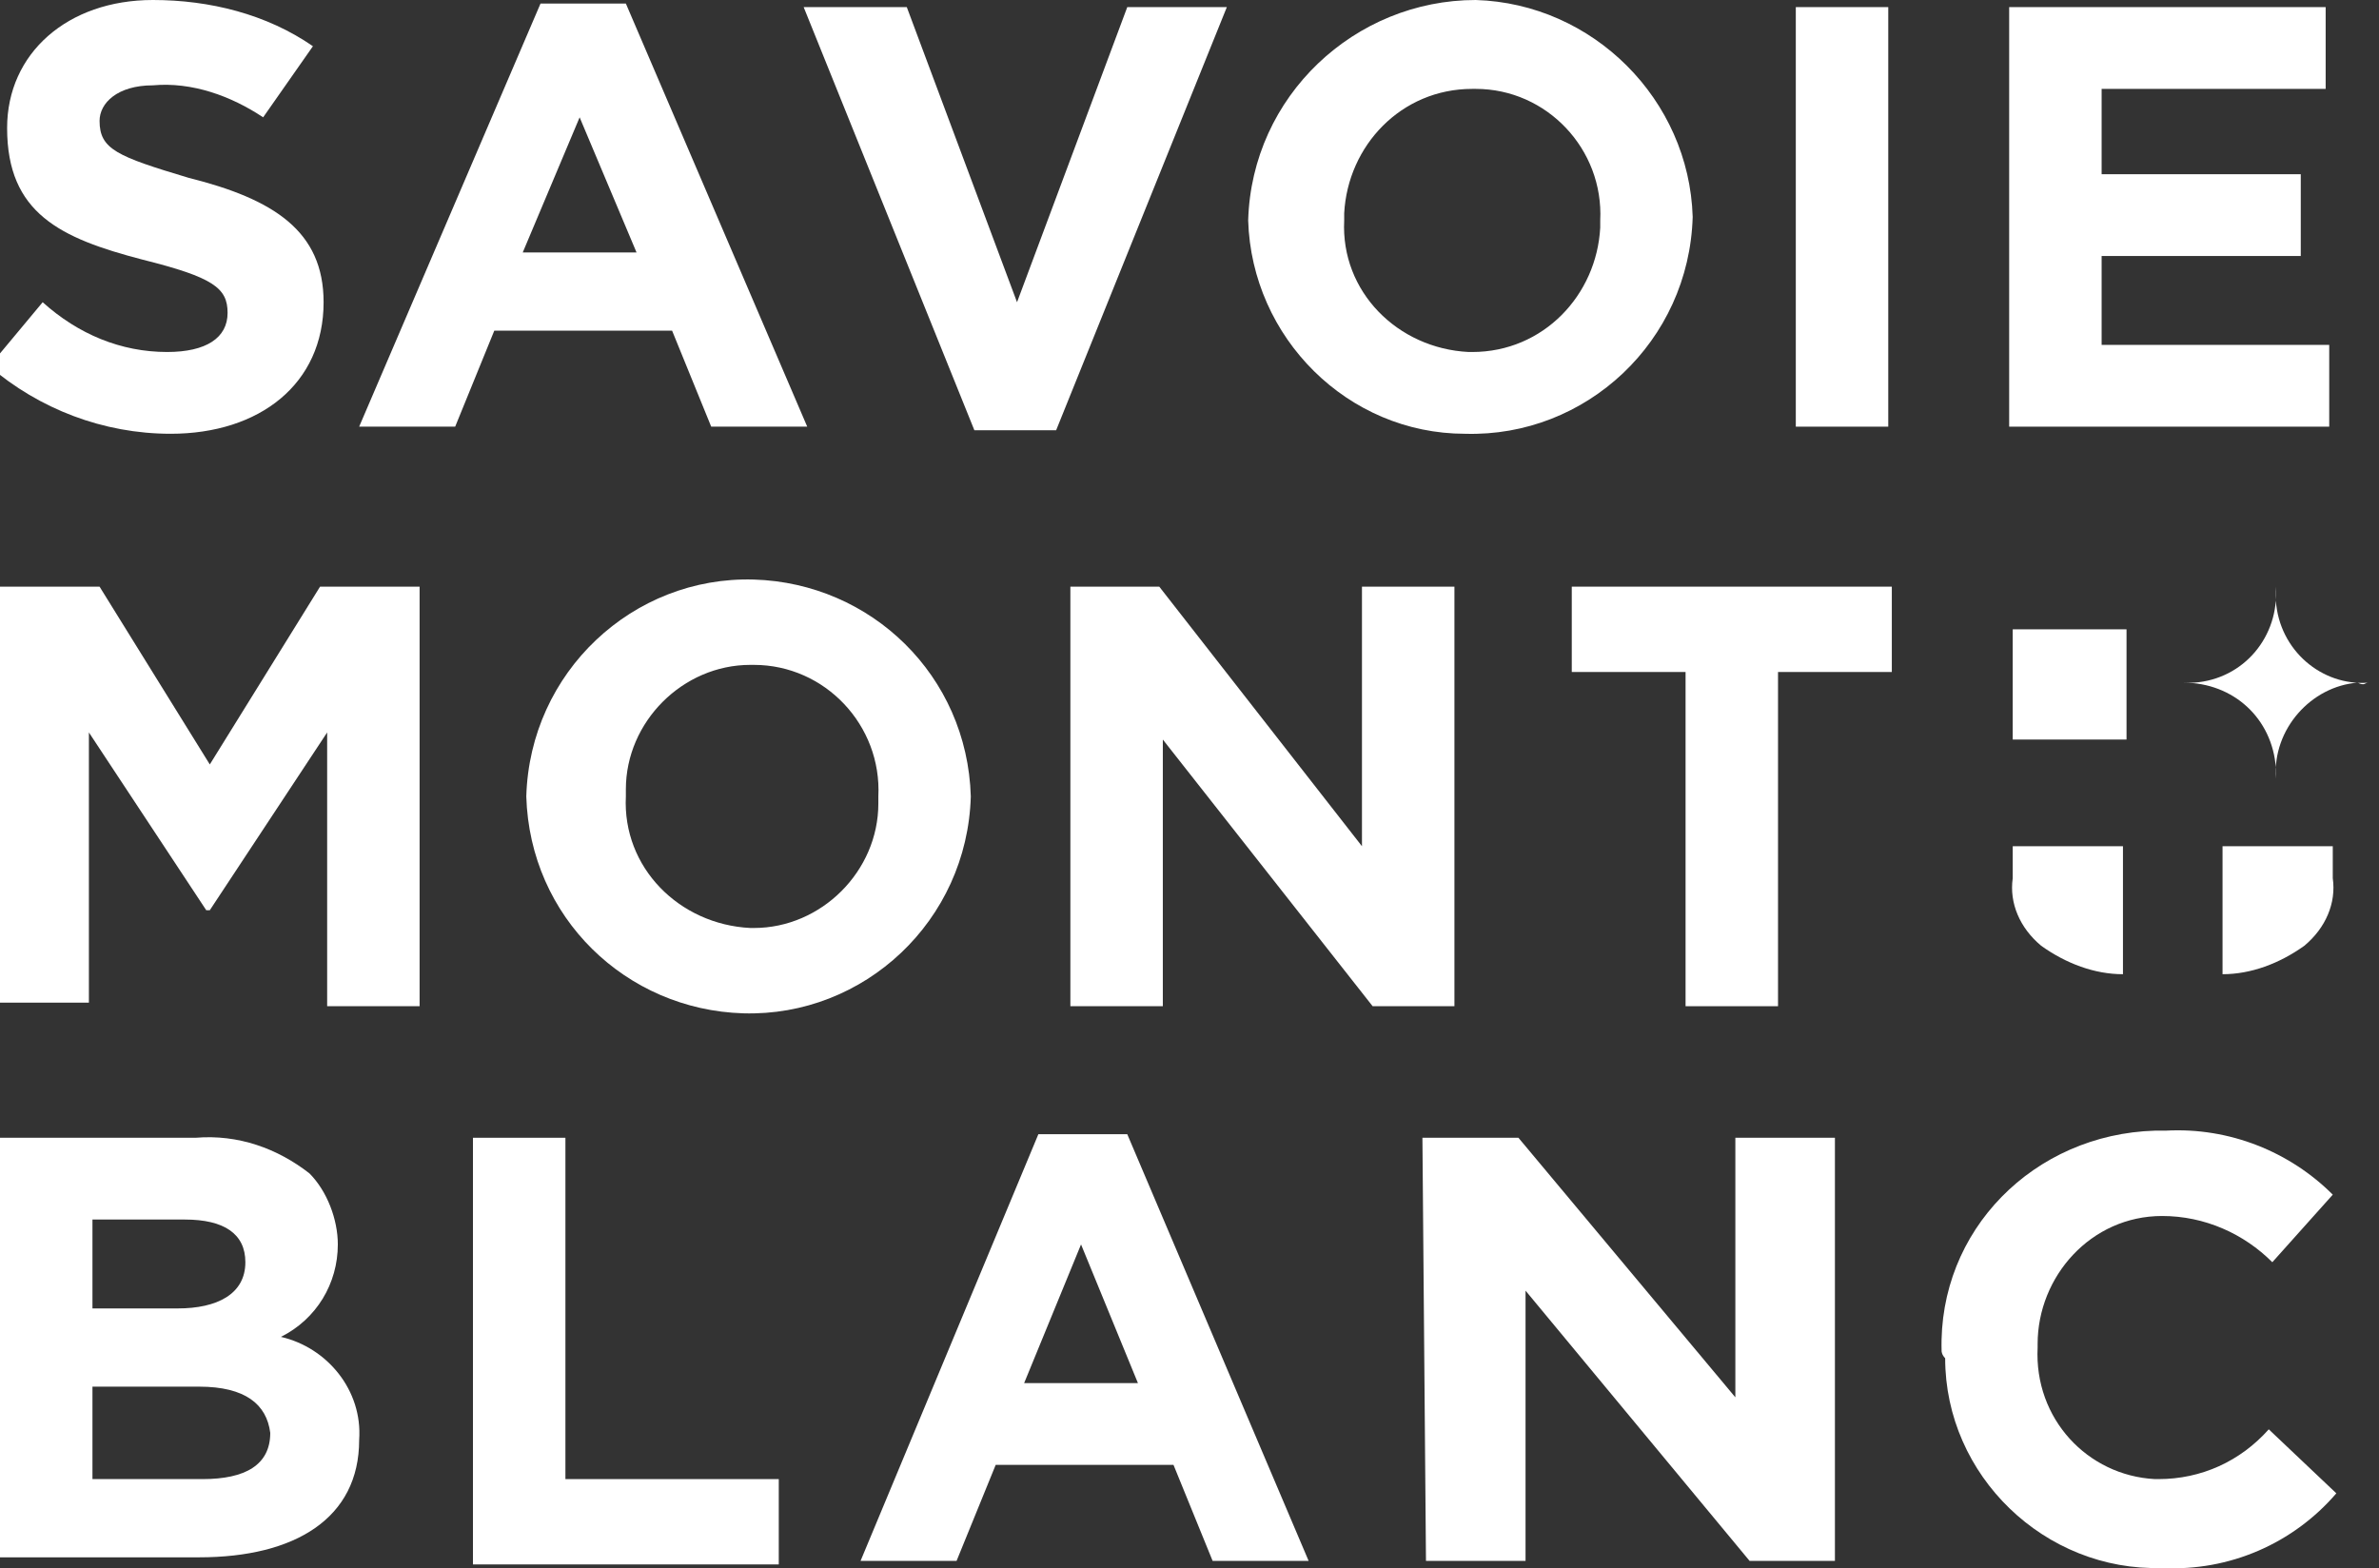 <svg version="1.1" id="Calque_1" xmlns="http://www.w3.org/2000/svg" x="0" y="0" viewBox="0 0 66.9 44.1" xml:space="preserve"><rect x="0" y="0" width="66.9" height="44.1" fill="#333333" stroke="none"/><style>.st0{fill:#fff}</style><g id="Groupe_976_1_"><path id="Tracé_292_1_" class="st0" d="M65.6 23.8h-3.1v3.6c.8 0 1.6-.3 2.3-.8.6-.5.9-1.2.8-1.9v-.9z"/><path id="Tracé_293_1_" class="st0" d="M56.6 23.8h3.1v3.6c-.8 0-1.6-.3-2.3-.8-.6-.5-.9-1.2-.8-1.9v-.9z"/><path id="Tracé_294_1_" class="st0" d="M66.6 19.2c-1.3.1-2.5-.9-2.6-2.3v-.4c.1 1.4-.9 2.6-2.3 2.7h-.3c1.4 0 2.5 1 2.6 2.4v.3c-.1-1.4 1-2.6 2.3-2.7.2.1.2 0 .3 0"/><path id="Tracé_295_1_" class="st0" d="M0 16.5h2.8l3.1 5 3.1-5h2.8v11.8H9.2v-7.7l-3.3 5h-.1l-3.3-5v7.6H0V16.5z"/><path id="Tracé_296_1_" class="st0" d="M14.8 22.4c.1-3.5 3-6.2 6.4-6.1 3.3.1 6 2.7 6.1 6.1-.1 3.5-3 6.2-6.4 6.1-3.3-.1-6-2.7-6.1-6.1m9.9 0c.1-2-1.5-3.7-3.5-3.7h-.1c-1.9 0-3.5 1.6-3.5 3.5v.2c-.1 2 1.5 3.6 3.5 3.7h.1c1.9 0 3.5-1.6 3.5-3.5v-.2"/><path id="Tracé_297_1_" class="st0" d="M30.1 16.5h2.5l5.7 7.3v-7.3h2.6v11.8h-2.3l-5.9-7.5v7.5h-2.6V16.5z"/><path id="Tracé_298_1_" class="st0" d="M47.4 18.9h-3.2v-2.4h9v2.4H50v9.4h-2.6v-9.4z"/><path id="Tracé_299_1_" class="st0" d="M-.3 10.3l1.5-1.8c1 .9 2.2 1.4 3.5 1.4 1.1 0 1.7-.4 1.7-1.1 0-.7-.4-1-2.4-1.5C1.7 6.7.2 6 .2 3.6.2 1.5 1.9 0 4.3 0c1.6 0 3.2.4 4.5 1.3l-1.4 2c-.9-.6-2-1-3.1-.9-1 0-1.5.5-1.5 1 0 .8.5 1 2.5 1.6 2.4.6 3.8 1.5 3.8 3.5 0 2.3-1.8 3.7-4.3 3.7-1.9 0-3.7-.7-5.1-1.9"/><path id="Tracé_300_1_" class="st0" d="M15.2.1h2.4L22.7 12H20l-1.1-2.7h-5L12.8 12h-2.7L15.2.1zm2.7 7l-1.6-3.8-1.6 3.8h3.2z"/><path id="Tracé_301_1_" class="st0" d="M22.6.2h2.9l3.1 8.3L31.7.2h2.8l-4.8 11.9h-2.3L22.6.2z"/><path id="Tracé_302_1_" class="st0" d="M35.1 6.2c.1-3.5 3-6.2 6.4-6.2 3.3.1 6 2.8 6.1 6.1-.1 3.5-3 6.2-6.4 6.1-3.3 0-6-2.7-6.1-6m9.9 0c.1-2-1.5-3.7-3.5-3.7h-.1c-2 0-3.5 1.6-3.6 3.5v.2c-.1 2 1.5 3.6 3.5 3.7h.1c2 0 3.5-1.6 3.6-3.5v-.2"/><path id="Rectangle_218_1_" class="st0" d="M50.5.2h2.6V12h-2.6z"/><path id="Tracé_303_1_" class="st0" d="M56.5.2h8.9v2.3h-6.3v2.4h5.6v2.3h-5.6v2.5h6.4V12h-9V.2z"/><path id="Tracé_304_1_" class="st0" d="M0 32h5.5c1.2-.1 2.3.3 3.2 1 .5.5.8 1.3.8 2 0 1.1-.6 2.1-1.6 2.6 1.3.3 2.3 1.5 2.2 2.9 0 2.2-1.8 3.3-4.5 3.3H0V32zm6.9 3.5c0-.8-.6-1.2-1.7-1.2H2.6v2.5H5c1.1 0 1.9-.4 1.9-1.3zM5.6 39h-3v2.6h3.1c1.2 0 1.9-.4 1.9-1.3-.1-.8-.7-1.3-2-1.3"/><path id="Tracé_305_1_" class="st0" d="M13.3 32h2.6v9.6h6V44h-8.6V32z"/><path id="Tracé_306_1_" class="st0" d="M29.2 31.9h2.5l5.1 12h-2.7L33 41.2h-5l-1.1 2.7h-2.7l5-12zm2.8 7L30.4 35l-1.6 3.9H32z"/><path id="Tracé_307_1_" class="st0" d="M40 32h2.7l6.1 7.3V32h2.8v11.9h-2.4l-6.3-7.6v7.6h-2.8L40 32z"/><path id="Tracé_308_1_" class="st0" d="M54.6 38c-.1-3.4 2.6-6.1 6-6.2h.3c1.8-.1 3.5.6 4.7 1.8l-1.7 1.9c-.8-.8-1.9-1.3-3.1-1.3-2 0-3.5 1.7-3.5 3.6v.1c-.1 2 1.4 3.6 3.3 3.7h.1c1.2 0 2.3-.5 3.1-1.4l1.9 1.8c-1.2 1.4-3 2.2-4.9 2.1-3.3.1-6.1-2.6-6.1-5.9-.1-.1-.1-.2-.1-.2"/><path id="Rectangle_219_1_" class="st0" d="M56.6 17.7h3.2v3.1h-3.2z"/></g></svg>